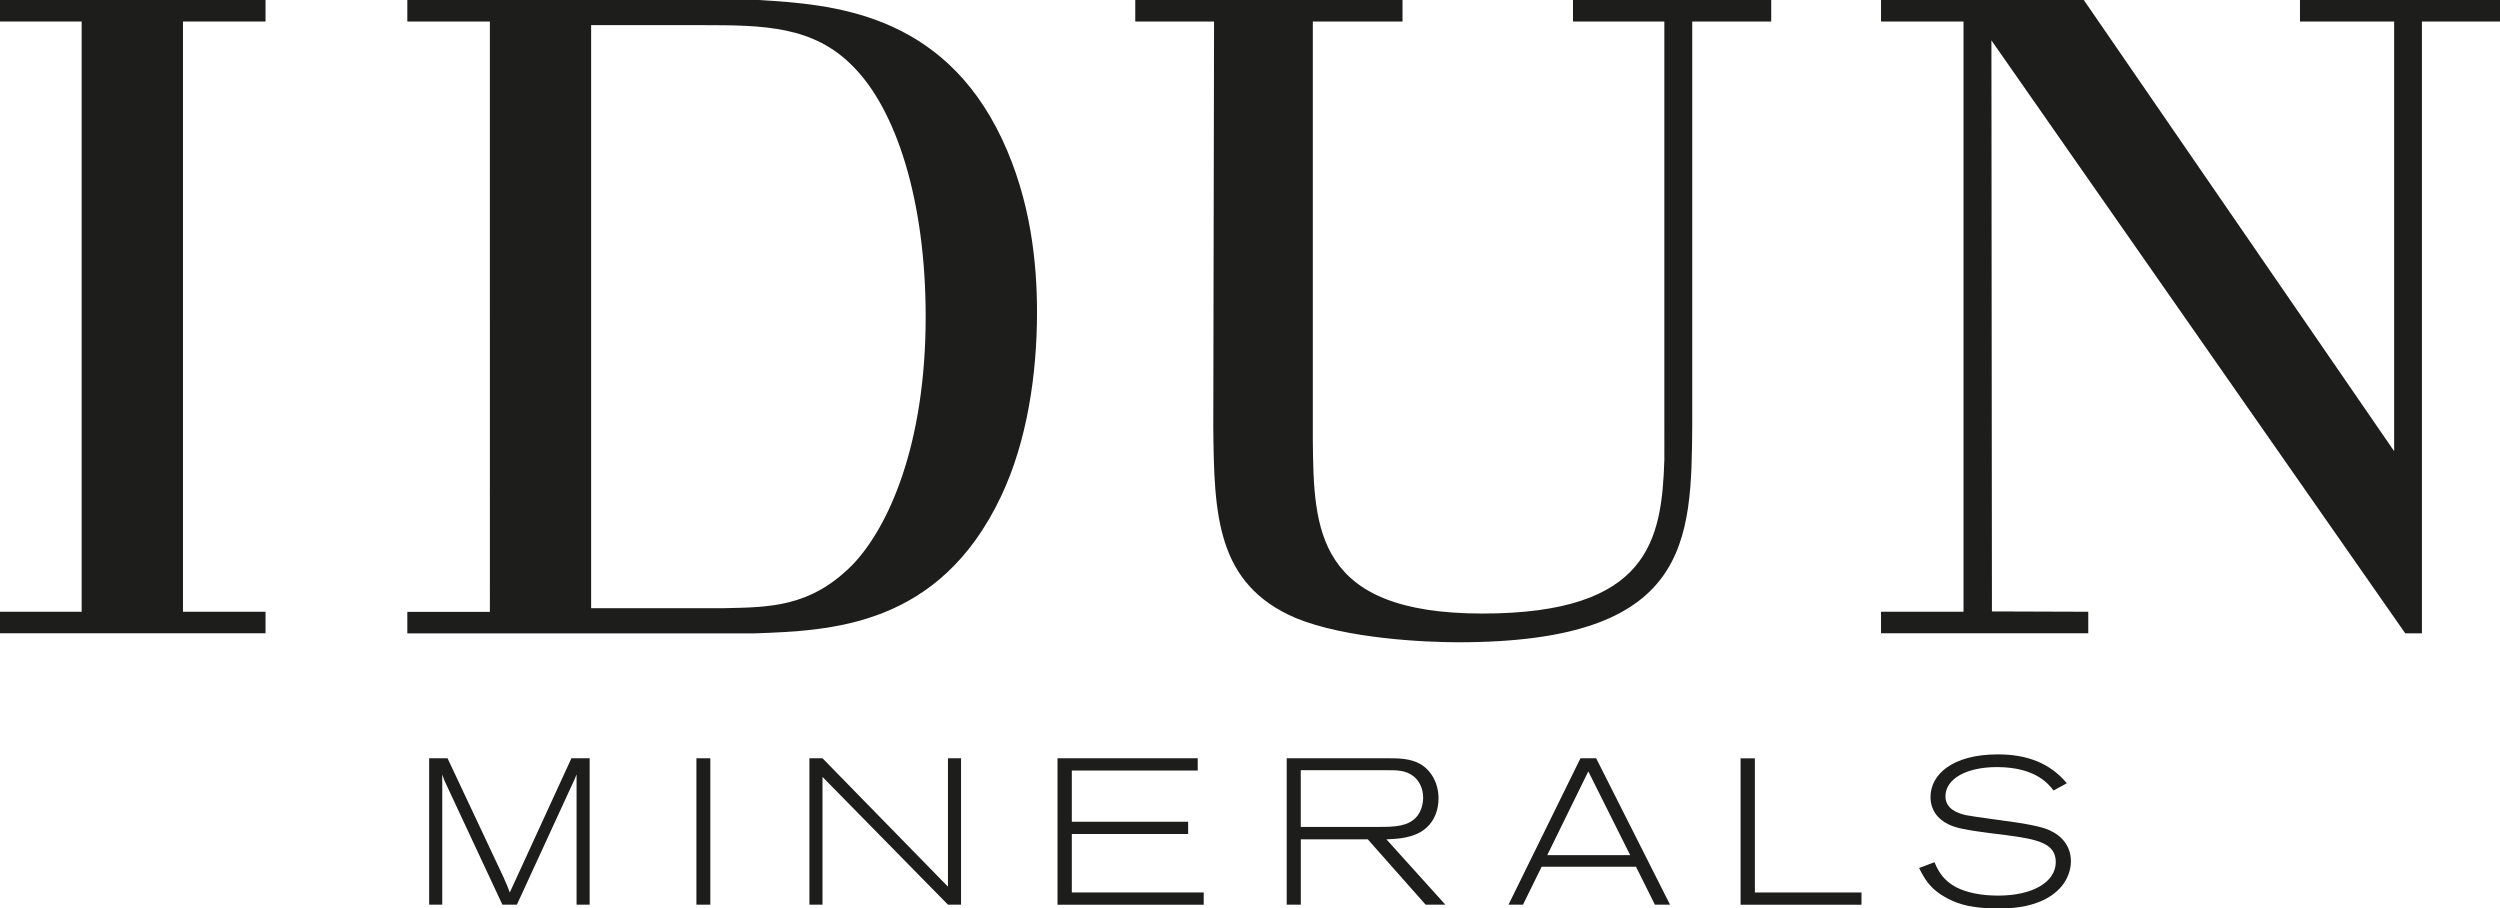 <?xml version="1.0" encoding="UTF-8"?>
<svg xmlns="http://www.w3.org/2000/svg" id="a" data-name="Layer 1" viewBox="0 0 391.58 142.29">
  <defs>
    <style>
      .b {
        fill: #1d1d1b;
      }
    </style>
  </defs>
  <g>
    <path class="b" d="M70.1,118.77l8.74,18.58c.52,1.14.65,1.49,1.01,2.44l9.65-21.02h2.86v22.93h-2.05v-20.4c-.26.65-.32.81-.68,1.56l-8.67,18.84h-2.27l-8.74-18.71c-.36-.75-.42-.88-.68-1.69v20.4h-2.05v-22.93h2.89Z"></path>
    <path class="b" d="M109.08,118.77h2.18v22.93h-2.18v-22.93Z"></path>
    <path class="b" d="M150.53,118.77v22.93h-2.05l-19.65-20.01v20.01h-2.05v-22.93h2.05l19.65,20.11v-20.11h2.05Z"></path>
    <path class="b" d="M165.64,118.77h21.96v1.92h-19.72v8.02h18.22v1.92h-18.22v9.16h20.66v1.92h-22.9v-22.93Z"></path>
    <path class="b" d="M217.39,118.77c1.56,0,3.45,0,5.04.88,1.76,1.01,2.89,3.05,2.89,5.39,0,1.66-.52,3.54-2.21,4.87-1.75,1.36-4.19,1.49-5.95,1.56l9.23,10.23h-3.09l-9.06-10.23h-10.49v10.23h-2.21v-22.93h15.85ZM203.75,129.52h12.31c2.34,0,4.42-.07,5.75-1.5.78-.84,1.1-2.05,1.1-3.09,0-1.49-.68-2.73-1.56-3.38-1.17-.91-2.63-.91-3.9-.91h-13.71v8.87Z"></path>
    <path class="b" d="M250.01,118.77l11.57,22.93h-2.37l-2.96-5.94h-14.78l-2.92,5.94h-2.27l11.27-22.93h2.47ZM248.78,120.82l-6.43,13.12h12.99l-6.56-13.12Z"></path>
    <path class="b" d="M274.87,118.77v21.02h16.7v1.92h-18.94v-22.93h2.24Z"></path>
    <path class="b" d="M303,135.05c.78,1.85,2.02,4,6.2,4.87,1.23.26,2.54.36,3.8.36,5.36,0,9-2.11,9-5.26,0-2.96-2.89-3.57-7.83-4.22-1.43-.16-2.86-.36-4.25-.55-1.95-.29-3.44-.52-4.68-1.11-1.79-.84-2.86-2.34-2.86-4.32,0-3.44,3.34-6.66,10.56-6.66,4.38,0,8.09,1.27,10.79,4.52l-2.08,1.14c-.72-.94-2.76-3.67-8.87-3.67-4.87,0-8.06,1.89-8.06,4.58,0,1.95,1.85,2.66,3.28,2.96,1.11.23,6.59.94,7.86,1.14,2.05.32,3.87.65,5.13,1.2,1.98.88,3.38,2.53,3.38,4.87,0,1.23-.42,2.4-1.01,3.31-1.1,1.69-3.8,4.09-10.17,4.09-4.09,0-6.24-.58-8.05-1.53-2.89-1.49-3.67-3.12-4.55-4.81l2.4-.91Z"></path>
  </g>
  <g>
    <path class="b" d="M41.59,0v3.37h-12.93v92.45h12.93v3.37H0v-3.37h12.79V3.37H0V0h41.59Z"></path>
    <path class="b" d="M63.79,0h55.08c11.24.7,28.66,1.83,38.08,21.78,4.5,9.56,5.48,19.39,5.48,27.12,0,9.7-1.55,20.23-5.62,28.81-9.69,20.51-26.7,21.08-38.78,21.5h-54.23v-3.37h12.93V3.37h-12.93V0ZM92.59,95.26h20.79c7.17-.14,13.63-.14,20.23-6.88,5.48-5.76,11.38-18.55,11.38-38.78,0-18.26-4.64-32.45-11.38-39.2-6.18-6.32-13.91-6.46-23.46-6.46h-17.56v91.33Z"></path>
    <path class="b" d="M219.68,0v3.37h-14.05v65.62c.14,13.91.42,27.11,26.56,27.11s28.08-11.52,28.5-24.03V3.37h-14.31V0h31.05v3.37h-12.37v63.09c-.13,18.41-.27,34.14-36.66,34.14-5.2,0-17.56-.56-25.43-3.79-12.51-5.34-12.79-16.3-12.93-29.79l.12-63.65h-12.34V0h41.87Z"></path>
    <path class="b" d="M326.39,0l48.61,70.67V3.37s-14.75,0-14.75,0V0h31.33v3.37h-12.23v95.83h-2.61L311.92,6.32l.08,89.45,15.09.05v3.37h-32.46v-3.37h12.92V3.37h-12.92V0h31.75Z"></path>
  </g>
</svg>
